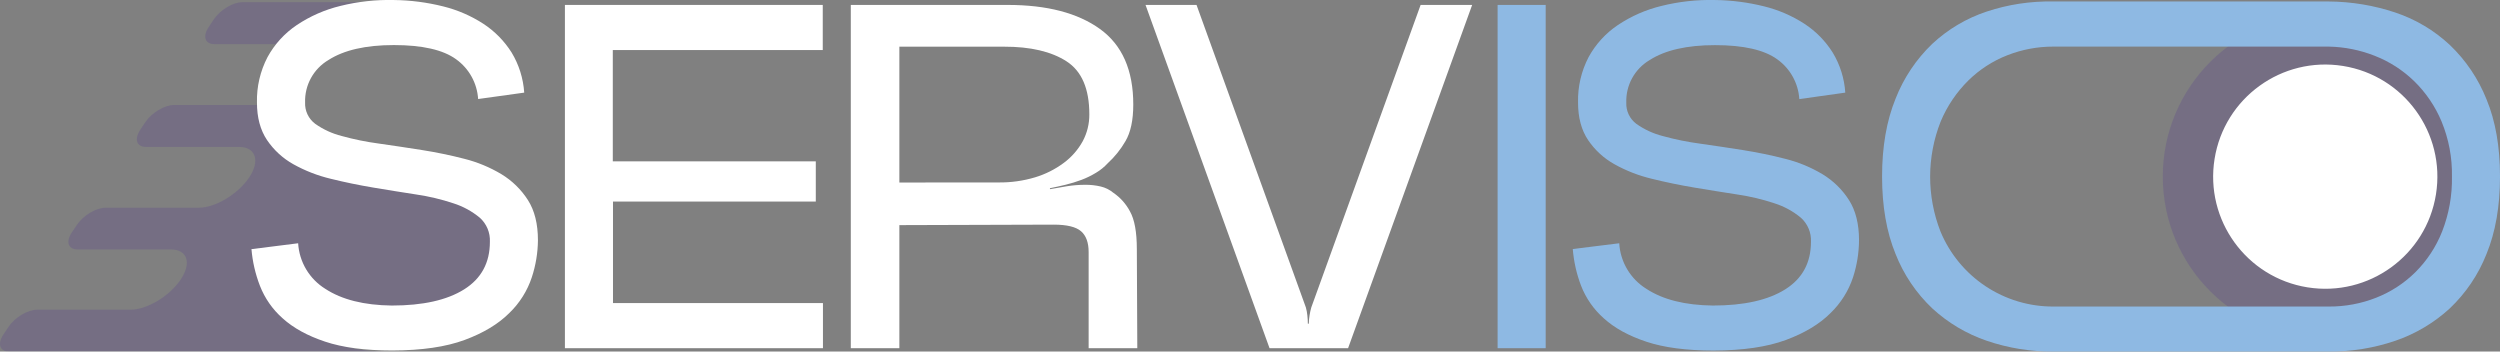<svg width="1024" height="144" viewBox="0 0 1024 144" fill="none" xmlns="http://www.w3.org/2000/svg">
<rect x="0" y="0" width="1024" height="144" fill="#808080" stroke="none"/>
<g style="mix-blend-mode:multiply" opacity="0.2">
<path d="M952.379 138.83C989.106 138.83 1018.88 109.057 1018.88 72.33C1018.88 35.603 989.106 5.83 952.379 5.83C915.652 5.83 885.879 35.603 885.879 72.33C885.879 109.057 915.652 138.83 952.379 138.83Z" fill="#492892"/>
</g>
<g style="mix-blend-mode:multiply" opacity="0.2">
<path d="M156.17 0.88C145.348 0.742 134.726 3.795 125.63 9.66C122.032 11.909 118.846 14.756 116.21 18.08H87.83C83.94 18.08 82.9 14.91 85.49 11.08L87.57 7.94C90.16 4.06 95.45 0.89 99.3 0.89L156.17 0.88Z" fill="#492892"/>
</g>
<g style="mix-blend-mode:multiply" opacity="0.2">
<path d="M180.291 129.06C177.481 132.06 165.291 130.06 159.671 130.55C153.451 131.19 145.101 129.06 138.051 126.32C136.291 125.64 133.051 121.58 131.351 120.61C127.351 118.34 125.611 115.44 121.901 111.67C120.901 110.67 121.051 108.52 120.121 107.44L120.451 102.09L108.741 110.42C111.511 113.8 114.091 122.06 117.431 124.83C122.071 128.75 122.031 134.04 127.791 136.83C130.629 138.203 133.548 139.401 136.531 140.42C143.141 142.746 150.094 143.949 157.101 143.98H3.761C-0.119 143.98 -1.169 140.82 1.421 136.98L3.511 133.85C6.101 129.96 11.391 126.85 15.271 126.85H53.441C60.241 126.85 69.441 121.31 74.011 114.51C78.581 107.71 76.751 102.17 69.951 102.17H31.781C27.901 102.17 26.851 99.01 29.441 95.17L31.531 92.08C34.121 88.19 39.411 85.08 43.291 85.08H81.421C88.261 85.08 97.421 79.54 102.031 72.74C106.641 65.94 104.771 60.18 97.931 60.18H59.801C55.921 60.18 54.881 57.02 57.471 53.13L59.551 50C62.141 46.15 67.431 43 71.311 43H107.821C107.826 43.73 107.886 44.459 108.001 45.18C108.513 50.575 110.491 55.728 113.721 60.08C113.721 60.08 113.721 60.15 113.791 60.18C119.151 67.66 128.501 66.18 139.331 70.63L165.661 72.52L184.761 77.18L197.181 86.62C198.301 87.13 202.921 101.91 203.891 102.52C208.171 104.9 200.361 113.73 201.661 116.93C203.271 120.8 183.061 126.04 180.291 129.06Z" fill="#492892"/>
</g>
<path d="M997.771 79.611C1001.78 54.569 984.725 31.02 959.683 27.013C934.64 23.007 911.091 40.06 907.085 65.102C903.078 90.144 920.131 113.693 945.173 117.7C970.216 121.707 993.765 104.654 997.771 79.611Z" fill="white"/>
<path d="M122.12 99.64C122.345 103.419 123.475 107.09 125.415 110.341C127.356 113.592 130.05 116.328 133.27 118.32C140.03 122.74 149.103 125.017 160.49 125.15C173.21 125.15 183.087 122.94 190.12 118.52C197.153 114.1 200.667 107.603 200.66 99.03C200.745 97.187 200.42 95.348 199.707 93.646C198.995 91.944 197.913 90.422 196.54 89.19C193.343 86.535 189.662 84.524 185.7 83.27C180.726 81.617 175.616 80.406 170.43 79.65C164.743 78.776 158.92 77.84 152.96 76.84C147 75.84 141.173 74.636 135.48 73.23C130.143 71.96 125.005 69.965 120.21 67.3C115.866 64.884 112.152 61.479 109.37 57.36C106.623 53.267 105.25 48.143 105.25 41.99C105.098 35.531 106.584 29.139 109.57 23.41C112.454 18.125 116.57 13.614 121.57 10.26C127.021 6.612 133.074 3.958 139.45 2.42C146.607 0.645 153.969 -0.166 161.34 0.01C168.149 0.09 174.925 0.966 181.53 2.62C187.378 4.065 192.944 6.475 198 9.75C202.646 12.795 206.585 16.802 209.55 21.5C212.565 26.487 214.338 32.125 214.72 37.94L195.84 40.56C195.64 37.35 194.729 34.225 193.173 31.411C191.616 28.597 189.453 26.165 186.84 24.29C181.507 20.403 173.003 18.46 161.33 18.46C149.81 18.46 140.873 20.503 134.52 24.59C131.52 26.366 129.052 28.915 127.372 31.97C125.692 35.025 124.863 38.475 124.97 41.96C124.892 43.642 125.227 45.318 125.945 46.841C126.663 48.364 127.743 49.689 129.09 50.7C132.368 53.021 136.046 54.716 139.94 55.7C144.953 57.086 150.055 58.125 155.21 58.81C160.89 59.617 166.713 60.49 172.68 61.43C178.647 62.37 184.473 63.573 190.16 65.04C195.53 66.388 200.672 68.521 205.42 71.37C209.783 74.022 213.481 77.638 216.23 81.94C218.97 86.227 220.34 91.716 220.34 98.41C220.291 103.566 219.444 108.683 217.83 113.58C215.99 119.146 212.818 124.178 208.59 128.24C204.097 132.726 198.007 136.393 190.32 139.24C182.633 142.086 172.757 143.526 160.69 143.56C149.57 143.56 140.397 142.353 133.17 139.94C125.943 137.527 120.15 134.347 115.79 130.4C111.656 126.761 108.457 122.183 106.46 117.05C104.601 112.239 103.436 107.189 103 102.05L122.12 99.64Z" fill="white"/>
<path d="M231.389 2.02H336.999V20.5H250.999V66.09H334.149V82.559H251.079V124.14H337.079V142.62H231.389V2.02Z" fill="white"/>
<path d="M348.488 142.62V2.02H412.768C428.828 2.02 441.415 5.3 450.528 11.86C459.642 18.42 464.195 28.733 464.188 42.8C464.188 49.22 463.115 54.24 460.968 57.86C459.029 61.21 456.591 64.245 453.738 66.86C452.331 68.391 450.707 69.709 448.918 70.77C447.015 71.931 445.006 72.908 442.918 73.69C440.782 74.483 438.602 75.151 436.388 75.69C434.182 76.223 432.072 76.69 430.058 77.09V77.49C432.198 77.09 434.508 76.69 436.988 76.29C439.478 75.889 441.996 75.689 444.518 75.69C446.649 75.671 448.774 75.906 450.848 76.39C452.738 76.832 454.501 77.705 455.998 78.94C458.865 80.887 461.21 83.507 462.828 86.57C464.708 89.903 465.648 95.06 465.648 102.04L465.838 142.61H445.908V103.26C445.908 99.367 444.872 96.52 442.798 94.72C440.725 92.92 437.008 92.017 431.648 92.01L368.378 92.21V142.62H348.488ZM408.998 74.73C414.077 74.795 419.135 74.084 423.998 72.62C428.229 71.344 432.205 69.341 435.748 66.7C438.928 64.34 441.564 61.326 443.478 57.86C445.298 54.464 446.231 50.663 446.188 46.81C446.188 36.37 443.075 29.14 436.848 25.12C430.622 21.1 422.085 19.1 411.238 19.12H368.378V74.76L408.998 74.73Z" fill="white"/>
<path d="M469.209 2.02H490.099L534.889 125.94C535.181 126.994 535.382 128.071 535.489 129.16C535.622 130.292 535.688 131.43 535.689 132.57H536.089C536.099 131.427 536.202 130.286 536.399 129.16C536.571 128.074 536.804 126.999 537.099 125.94L581.889 2.01H602.999L552.179 142.61H519.999L469.209 2.02Z" fill="white"/>
<path d="M613.42 2.02H633.11V142.62H613.42V2.02Z" fill="#8EB9E3"/>
<path d="M663.239 99.64C663.459 103.419 664.586 107.09 666.526 110.342C668.465 113.593 671.158 116.33 674.379 118.32C681.139 122.74 690.212 125.017 701.599 125.15C714.319 125.15 724.196 122.94 731.229 118.52C738.262 114.1 741.776 107.603 741.769 99.03C741.856 97.187 741.532 95.347 740.819 93.645C740.107 91.943 739.024 90.421 737.649 89.19C734.454 86.533 730.772 84.522 726.809 83.27C721.835 81.617 716.725 80.406 711.539 79.65C705.852 78.776 700.029 77.84 694.069 76.84C688.109 75.84 682.282 74.636 676.589 73.23C671.255 71.961 666.12 69.966 661.329 67.3C656.98 64.887 653.262 61.482 650.479 57.36C647.732 53.267 646.362 48.143 646.369 41.99C646.214 35.532 647.697 29.14 650.679 23.41C653.563 18.125 657.679 13.614 662.679 10.26C668.13 6.612 674.183 3.958 680.559 2.42C687.719 0.645 695.084 -0.166 702.459 0.01C709.264 0.09 716.037 0.966 722.639 2.62C728.487 4.065 734.053 6.475 739.109 9.75C743.757 12.793 747.696 16.8 750.659 21.5C753.678 26.485 755.452 32.124 755.829 37.94L736.999 40.59C736.798 37.38 735.886 34.256 734.33 31.442C732.773 28.628 730.611 26.195 727.999 24.32C722.666 20.433 714.162 18.49 702.489 18.49C690.969 18.49 682.029 20.533 675.669 24.62C672.67 26.397 670.203 28.946 668.525 32.001C666.847 35.056 666.02 38.506 666.129 41.99C666.05 43.672 666.383 45.349 667.102 46.872C667.82 48.396 668.901 49.72 670.249 50.73C673.523 53.051 677.198 54.746 681.089 55.73C686.102 57.115 691.204 58.154 696.359 58.84C702.052 59.647 707.876 60.52 713.829 61.46C719.782 62.4 725.609 63.603 731.309 65.07C736.68 66.416 741.822 68.549 746.569 71.4C750.916 74.046 754.6 77.651 757.339 81.94C760.079 86.227 761.452 91.716 761.459 98.41C761.422 103.569 760.592 108.692 758.999 113.6C757.151 119.162 753.98 124.193 749.759 128.26C745.266 132.747 739.172 136.413 731.479 139.26C723.786 142.107 713.909 143.547 701.849 143.58C690.742 143.58 681.569 142.373 674.329 139.96C667.089 137.547 661.299 134.366 656.959 130.42C652.822 126.781 649.619 122.203 647.619 117.07C645.77 112.235 644.622 107.16 644.209 102L663.239 99.64Z" fill="#8EB9E3"/>
<path d="M1018.48 40.69C1015.12 32.258 1009.99 24.651 1003.42 18.39C997.024 12.419 989.418 7.897 981.118 5.13C972.342 2.202 963.16 0.677 953.908 0.61H840.998C831.764 0.429 822.567 1.818 813.798 4.72C805.493 7.466 797.879 11.976 791.478 17.94C784.882 24.256 779.742 31.934 776.418 40.44C772.738 49.487 770.898 60.103 770.898 72.29C770.898 84.477 772.738 95.053 776.418 104.02C779.744 112.47 784.885 120.086 791.478 126.33C797.914 132.248 805.512 136.761 813.788 139.58C822.543 142.567 831.738 144.058 840.988 143.99H953.908C963.162 144.057 972.36 142.566 981.118 139.58C989.389 136.754 996.982 132.242 1003.42 126.33C1010.01 120.086 1015.15 112.47 1018.48 104.02C1022.16 95.06 1024 84.483 1024 72.29C1024 60.097 1022.16 49.563 1018.48 40.69ZM1000.3 94.81C997.837 101.062 994.109 106.738 989.348 111.48C984.763 116.023 979.298 119.582 973.288 121.94C967.118 124.371 960.54 125.6 953.908 125.56H840.998C831.122 125.587 821.459 122.68 813.237 117.207C805.015 111.734 798.605 103.942 794.818 94.82C789.147 80.326 789.179 64.221 794.908 49.75C797.544 43.452 801.401 37.738 806.258 32.94C810.837 28.448 816.28 24.934 822.258 22.61C828.23 20.275 834.587 19.081 840.998 19.09H953.908C960.307 19.22 966.631 20.482 972.588 22.82C978.613 25.156 984.11 28.672 988.758 33.16C993.626 37.891 997.481 43.563 1000.09 49.83C1003.02 56.962 1004.46 64.62 1004.32 72.33C1004.46 80.014 1003.09 87.65 1000.3 94.81Z" fill="#8EB9E3"/>
</svg>
